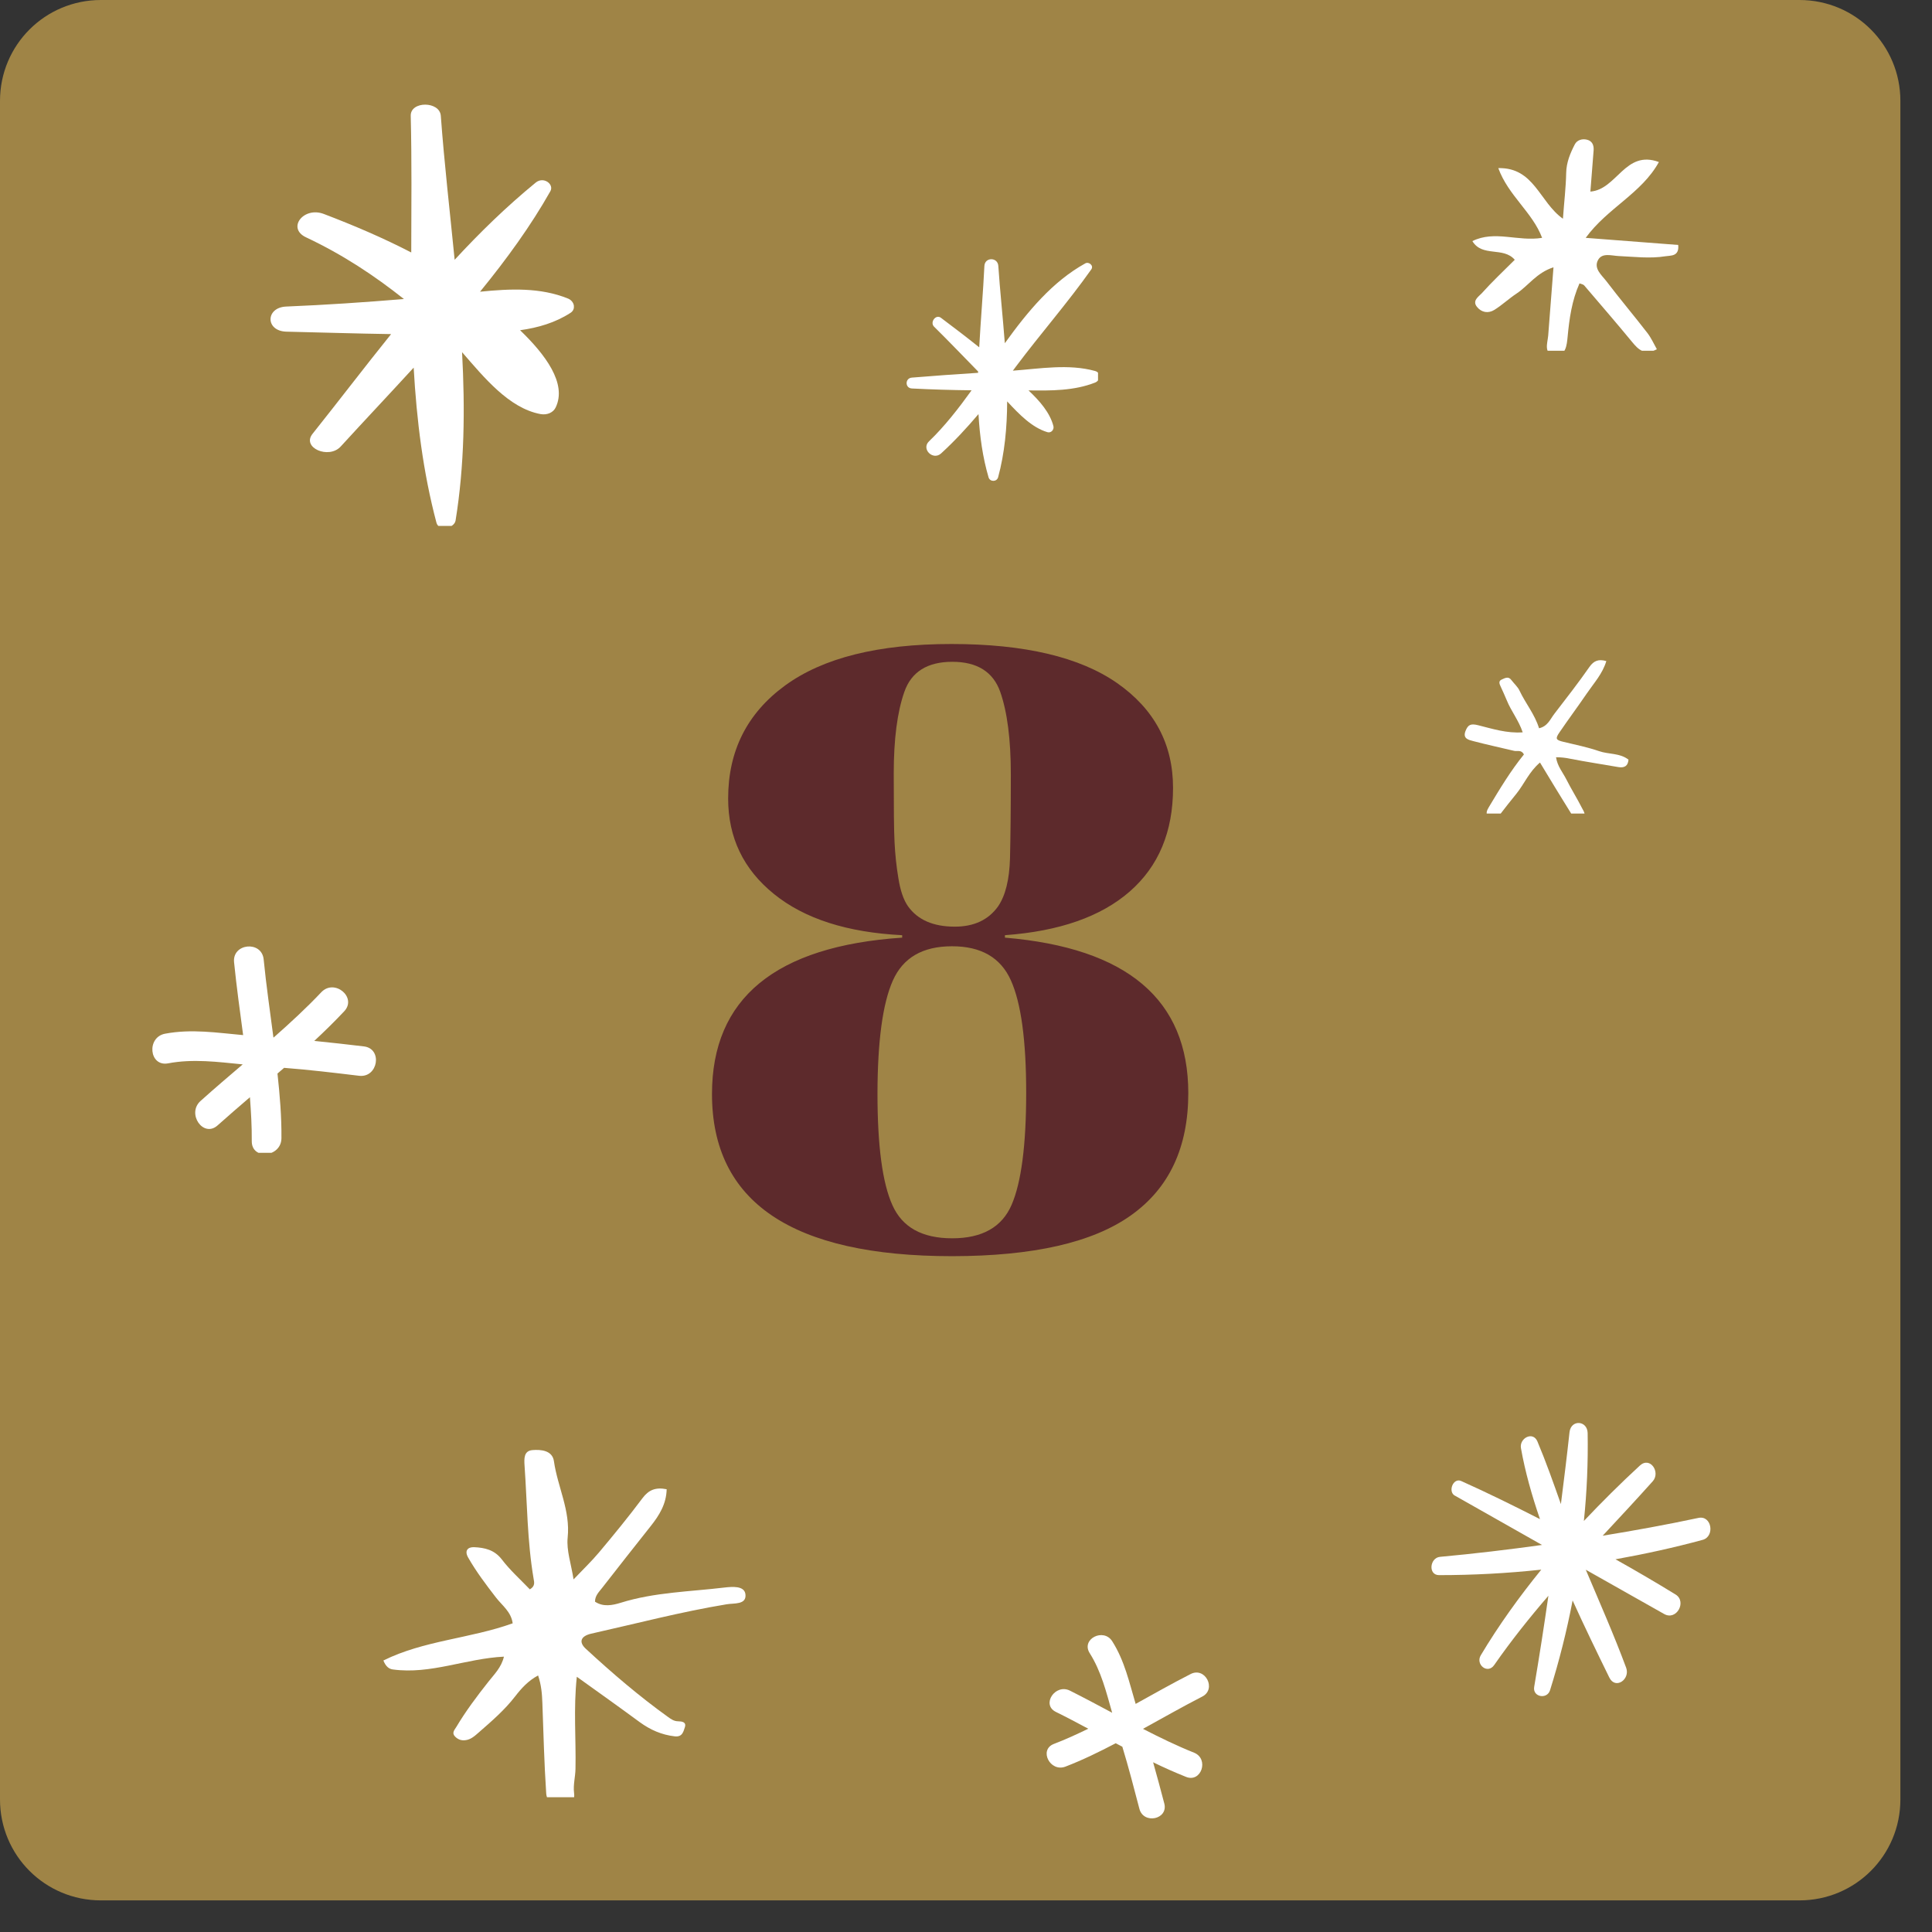 <svg xmlns="http://www.w3.org/2000/svg" xmlns:xlink="http://www.w3.org/1999/xlink" width="99" zoomAndPan="magnify" viewBox="0 0 74.25 74.25" height="99" preserveAspectRatio="xMidYMid meet" version="1.0"><rect x="0" y="0" width="74.25" height="74.25" fill="#333333" stroke="none"/><defs><clipPath id="4a3c6a7c4d"><path d="M 0 0 L 73.035 0 L 73.035 73.035 L 0 73.035 Z M 0 0 " clip-rule="nonzero"/></clipPath><clipPath id="9272de13b1"><path d="M 69.156 0 L 3.879 0 C 1.73 0 0 1.73 0 3.879 L 0 69.156 C 0 71.305 1.73 73.035 3.879 73.035 L 69.156 73.035 C 71.305 73.035 73.035 71.305 73.035 69.156 L 73.035 3.879 C 73.035 1.73 71.305 0 69.156 0 Z M 69.156 0 " clip-rule="nonzero"/></clipPath><clipPath id="50f39ef5a7"><path d="M 27.363 24.742 L 45.926 24.742 L 45.926 48.504 L 27.363 48.504 Z M 27.363 24.742 " clip-rule="nonzero"/></clipPath><clipPath id="cc286392f3"><path d="M 56.574 5.316 L 64.742 5.316 L 64.742 13.48 L 56.574 13.48 Z M 56.574 5.316 " clip-rule="nonzero"/></clipPath><clipPath id="c5a7d3d344"><path d="M 10.176 4 L 22.055 4 L 22.055 20.211 L 10.176 20.211 Z M 10.176 4 " clip-rule="nonzero"/></clipPath><clipPath id="2d6ba6fa57"><path d="M 34.773 9.875 L 42.199 9.875 L 42.199 18.785 L 34.773 18.785 Z M 34.773 9.875 " clip-rule="nonzero"/></clipPath><clipPath id="ca21ef9499"><path d="M 40 62.551 L 46.59 62.551 L 46.59 69.977 L 40 69.977 Z M 40 62.551 " clip-rule="nonzero"/></clipPath><clipPath id="6183ba899b"><path d="M 55 54.547 L 66 54.547 L 66 65.684 L 55 65.684 Z M 55 54.547 " clip-rule="nonzero"/></clipPath><clipPath id="861975a7c4"><path d="M 5.617 36.137 L 14.527 36.137 L 14.527 44.305 L 5.617 44.305 Z M 5.617 36.137 " clip-rule="nonzero"/></clipPath><clipPath id="15d67e6fcf"><path d="M 14.73 55.703 L 28.84 55.703 L 28.84 69.07 L 14.73 69.07 Z M 14.73 55.703 " clip-rule="nonzero"/></clipPath><clipPath id="aeba5bc35a"><path d="M 56.207 25.328 L 62.891 25.328 L 62.891 31.266 L 56.207 31.266 Z M 56.207 25.328 " clip-rule="nonzero"/></clipPath></defs><g clip-path="url(#4a3c6a7c4d)"><g clip-path="url(#9272de13b1)"><path fill="#9f8446" d="M 0 0 L 73.035 0 L 73.035 73.035 L 0 73.035 Z M 0 0 " fill-opacity="1" fill-rule="nonzero"/></g></g><g clip-path="url(#50f39ef5a7)"><path fill="#5d2a2c" d="M 34.672 35.941 C 32.562 35.836 30.918 35.309 29.746 34.359 C 28.57 33.41 27.984 32.188 27.984 30.688 C 27.984 28.859 28.711 27.414 30.168 26.348 C 31.629 25.281 33.758 24.75 36.566 24.75 C 39.371 24.75 41.492 25.25 42.93 26.25 C 44.363 27.25 45.082 28.594 45.082 30.281 C 45.082 31.965 44.527 33.293 43.418 34.262 C 42.309 35.23 40.711 35.789 38.621 35.941 L 38.621 36.035 C 43.32 36.43 45.668 38.418 45.668 42.008 C 45.668 44.098 44.934 45.664 43.465 46.707 C 41.996 47.754 39.707 48.273 36.598 48.277 C 30.441 48.277 27.363 46.199 27.363 42.043 C 27.363 38.367 29.801 36.363 34.672 36.035 Z M 39.438 41.996 C 39.438 39.984 39.242 38.543 38.848 37.672 C 38.457 36.801 37.699 36.363 36.582 36.367 C 35.461 36.367 34.703 36.805 34.312 37.688 C 33.922 38.566 33.727 40.016 33.723 42.027 C 33.723 44.039 33.914 45.469 34.297 46.316 C 34.676 47.168 35.441 47.59 36.594 47.59 C 37.75 47.59 38.508 47.16 38.879 46.301 C 39.25 45.441 39.438 44.008 39.438 41.996 Z M 36.598 25.434 C 35.641 25.434 35.023 25.82 34.754 26.594 C 34.484 27.363 34.348 28.41 34.348 29.723 C 34.348 31.039 34.355 31.922 34.379 32.367 C 34.402 32.832 34.449 33.293 34.527 33.754 C 34.602 34.23 34.727 34.59 34.898 34.832 C 35.27 35.352 35.867 35.613 36.695 35.613 C 37.434 35.613 37.988 35.352 38.359 34.832 C 38.641 34.418 38.793 33.805 38.816 32.988 C 38.836 32.172 38.848 31.094 38.848 29.758 C 38.848 28.418 38.711 27.363 38.441 26.59 C 38.168 25.82 37.555 25.434 36.598 25.434 Z M 36.598 25.434 " fill-opacity="1" fill-rule="nonzero"/></g><g clip-path="url(#cc286392f3)"><path fill="#ffffff" d="M 64.496 9.414 L 60.941 9.141 C 61.777 7.992 63.09 7.434 63.754 6.227 C 62.453 5.746 62.145 7.285 61.121 7.363 C 61.164 6.824 61.207 6.297 61.246 5.77 C 61.258 5.574 61.188 5.414 60.984 5.367 C 60.801 5.324 60.609 5.383 60.523 5.547 C 60.348 5.887 60.199 6.238 60.191 6.648 C 60.18 7.203 60.113 7.758 60.066 8.406 C 59.164 7.77 58.965 6.43 57.582 6.461 C 57.969 7.52 58.895 8.156 59.266 9.141 C 58.336 9.293 57.445 8.84 56.586 9.266 C 56.965 9.895 57.773 9.469 58.215 9.984 C 57.766 10.43 57.336 10.836 56.941 11.277 C 56.828 11.398 56.57 11.555 56.762 11.793 C 56.938 12.012 57.195 12.055 57.43 11.91 C 57.73 11.723 57.988 11.477 58.285 11.281 C 58.738 10.98 59.055 10.48 59.703 10.273 C 59.633 11.207 59.566 12.051 59.5 12.895 C 59.473 13.195 59.305 13.617 59.781 13.648 C 60.18 13.672 60.215 13.262 60.246 12.945 C 60.312 12.242 60.41 11.547 60.703 10.891 C 60.766 10.914 60.844 10.926 60.883 10.969 C 61.5 11.691 62.121 12.41 62.727 13.145 C 62.969 13.441 63.207 13.668 63.676 13.422 C 63.555 13.207 63.457 12.984 63.312 12.797 C 62.797 12.129 62.25 11.484 61.738 10.809 C 61.559 10.574 61.234 10.32 61.418 9.988 C 61.578 9.703 61.934 9.828 62.203 9.84 C 62.805 9.867 63.41 9.945 64.008 9.848 C 64.207 9.816 64.543 9.863 64.496 9.414 Z M 64.496 9.414 " fill-opacity="1" fill-rule="nonzero"/></g><g clip-path="url(#c5a7d3d344)"><path fill="#ffffff" d="M 21.828 11.473 C 20.766 11.043 19.613 11.094 18.449 11.211 C 19.473 9.957 20.402 8.676 21.152 7.348 C 21.301 7.082 20.895 6.77 20.59 7.016 C 19.465 7.938 18.438 8.938 17.473 9.984 C 17.289 8.121 17.074 6.27 16.941 4.449 C 16.898 3.883 15.773 3.875 15.785 4.449 C 15.828 6.172 15.809 7.934 15.805 9.703 C 14.73 9.145 13.582 8.656 12.445 8.223 C 11.668 7.926 11.012 8.77 11.762 9.121 C 13.188 9.793 14.395 10.598 15.523 11.492 C 14.02 11.617 12.516 11.719 11.004 11.781 C 10.199 11.812 10.191 12.723 11.004 12.746 C 12.34 12.777 13.688 12.82 15.031 12.84 C 14 14.121 13.012 15.418 12.012 16.672 C 11.582 17.207 12.637 17.66 13.094 17.16 C 14.008 16.16 14.961 15.152 15.898 14.129 C 16.012 16.145 16.258 18.145 16.773 20.086 C 16.863 20.43 17.457 20.301 17.508 20.008 C 17.852 17.887 17.875 15.719 17.758 13.535 C 18.598 14.5 19.559 15.688 20.773 15.914 C 21.039 15.961 21.266 15.848 21.355 15.66 C 21.801 14.738 20.949 13.617 19.988 12.691 C 20.684 12.594 21.34 12.402 21.926 12.023 C 22.145 11.883 22.078 11.574 21.828 11.473 Z M 21.828 11.473 " fill-opacity="1" fill-rule="nonzero"/></g><g clip-path="url(#2d6ba6fa57)"><path fill="#ffffff" d="M 42.086 14.258 C 41.07 13.977 39.973 14.168 38.926 14.246 L 39.051 14.078 C 39.992 12.824 41.035 11.633 41.941 10.352 C 42.043 10.207 41.848 10.047 41.711 10.121 C 40.449 10.82 39.5 11.965 38.617 13.191 C 38.539 12.168 38.43 11.16 38.367 10.219 C 38.344 9.879 37.852 9.875 37.832 10.219 C 37.785 11.211 37.691 12.273 37.633 13.348 C 37.152 12.961 36.656 12.586 36.164 12.215 C 35.965 12.062 35.727 12.387 35.898 12.555 C 36.473 13.121 37.027 13.703 37.59 14.277 L 37.59 14.328 C 36.742 14.383 35.895 14.441 35.047 14.512 C 34.777 14.531 34.773 14.918 35.047 14.93 C 35.812 14.969 36.578 14.992 37.34 15 C 36.828 15.711 36.301 16.387 35.703 16.961 C 35.395 17.254 35.855 17.711 36.168 17.426 C 36.684 16.953 37.156 16.445 37.605 15.914 C 37.652 16.758 37.766 17.578 37.992 18.344 C 38.043 18.523 38.305 18.527 38.359 18.344 C 38.609 17.426 38.703 16.438 38.707 15.426 C 39.164 15.918 39.656 16.43 40.254 16.609 C 40.395 16.652 40.52 16.512 40.484 16.375 C 40.352 15.863 39.961 15.41 39.527 15.004 C 40.398 15.016 41.281 15.02 42.086 14.703 C 42.289 14.625 42.324 14.324 42.086 14.258 Z M 42.086 14.258 " fill-opacity="1" fill-rule="nonzero"/></g><g clip-path="url(#ca21ef9499)"><path fill="#ffffff" d="M 45.758 64.336 C 45.047 64.699 44.348 65.094 43.645 65.484 C 43.398 64.656 43.223 63.832 42.746 63.078 C 42.414 62.551 41.543 62.988 41.875 63.527 C 42.324 64.234 42.516 65.031 42.742 65.824 C 42.203 65.535 41.66 65.246 41.117 64.973 C 40.555 64.695 40.012 65.508 40.574 65.789 C 40.996 65.996 41.406 66.215 41.824 66.438 C 41.391 66.648 40.949 66.852 40.5 67.023 C 39.914 67.25 40.359 68.117 40.945 67.895 C 41.605 67.641 42.246 67.328 42.879 66.996 C 42.965 67.043 43.047 67.086 43.133 67.129 C 43.375 67.922 43.582 68.727 43.789 69.516 C 43.949 70.125 44.906 69.922 44.746 69.312 C 44.609 68.785 44.465 68.258 44.316 67.727 C 44.73 67.93 45.152 68.117 45.582 68.289 C 46.168 68.523 46.477 67.598 45.891 67.359 C 45.227 67.094 44.578 66.777 43.938 66.449 C 43.938 66.445 43.934 66.441 43.934 66.438 C 44.691 66.023 45.441 65.594 46.203 65.203 C 46.766 64.918 46.32 64.047 45.758 64.336 Z M 45.758 64.336 " fill-opacity="1" fill-rule="nonzero"/></g><g clip-path="url(#6183ba899b)"><path fill="#ffffff" d="M 55.91 57.477 C 57.027 58.109 58.145 58.742 59.262 59.375 C 57.965 59.555 56.664 59.711 55.344 59.832 C 54.945 59.867 54.879 60.535 55.305 60.535 C 56.617 60.535 57.93 60.465 59.234 60.324 C 58.383 61.371 57.594 62.469 56.91 63.613 C 56.695 63.969 57.172 64.359 57.426 63.988 C 58.078 63.051 58.777 62.176 59.508 61.328 C 59.34 62.492 59.16 63.66 58.961 64.832 C 58.895 65.219 59.453 65.324 59.57 64.961 C 59.926 63.824 60.215 62.676 60.438 61.508 C 60.898 62.523 61.383 63.52 61.848 64.469 C 62.082 64.949 62.66 64.539 62.496 64.094 C 62.023 62.82 61.473 61.578 60.945 60.328 C 61.945 60.895 62.949 61.461 63.953 62.027 C 64.43 62.301 64.836 61.555 64.398 61.281 C 63.641 60.816 62.867 60.363 62.086 59.926 C 63.219 59.723 64.34 59.477 65.434 59.18 C 65.914 59.051 65.789 58.227 65.273 58.336 C 64.043 58.598 62.82 58.82 61.594 59.02 C 62.234 58.332 62.879 57.641 63.516 56.93 C 63.828 56.582 63.418 55.961 63.023 56.324 C 62.289 57 61.57 57.715 60.871 58.453 C 60.988 57.332 61.035 56.203 61.016 55.074 C 61.004 54.586 60.379 54.547 60.32 55.035 C 60.219 55.965 60.105 56.887 59.988 57.805 C 59.703 56.996 59.418 56.188 59.086 55.398 C 58.914 54.988 58.383 55.273 58.453 55.656 C 58.613 56.559 58.871 57.473 59.184 58.383 C 58.18 57.871 57.176 57.375 56.156 56.918 C 55.848 56.781 55.637 57.324 55.91 57.48 Z M 55.91 57.477 " fill-opacity="1" fill-rule="nonzero"/></g><g clip-path="url(#861975a7c4)"><path fill="#ffffff" d="M 13.984 40.215 C 13.352 40.141 12.715 40.066 12.078 40.004 C 12.473 39.637 12.855 39.262 13.227 38.867 C 13.734 38.332 12.855 37.598 12.348 38.133 C 11.773 38.742 11.152 39.312 10.52 39.871 C 10.516 39.871 10.512 39.871 10.508 39.871 C 10.379 38.871 10.23 37.867 10.133 36.871 C 10.059 36.137 8.918 36.25 8.996 36.984 C 9.09 37.914 9.219 38.848 9.344 39.781 C 8.336 39.691 7.367 39.535 6.344 39.727 C 5.625 39.863 5.73 41 6.457 40.867 C 7.418 40.684 8.371 40.812 9.328 40.906 C 8.781 41.371 8.238 41.836 7.707 42.312 C 7.164 42.801 7.816 43.742 8.363 43.25 C 8.773 42.883 9.188 42.527 9.605 42.168 C 9.648 42.73 9.68 43.293 9.676 43.859 C 9.672 44.594 10.809 44.477 10.816 43.746 C 10.824 42.918 10.754 42.086 10.664 41.258 C 10.75 41.184 10.836 41.113 10.918 41.039 C 11.883 41.113 12.852 41.23 13.801 41.344 C 14.531 41.43 14.715 40.301 13.984 40.215 Z M 13.984 40.215 " fill-opacity="1" fill-rule="nonzero"/></g><g clip-path="url(#15d67e6fcf)"><path fill="#ffffff" d="M 28.648 61.266 C 28.605 60.938 28.145 60.977 27.84 61.012 C 26.508 61.172 25.152 61.191 23.852 61.598 C 23.535 61.695 23.184 61.766 22.867 61.555 C 22.867 61.316 23.027 61.176 23.145 61.02 C 23.762 60.23 24.379 59.441 25.004 58.656 C 25.34 58.234 25.609 57.797 25.621 57.234 C 25.191 57.148 24.926 57.262 24.688 57.582 C 24.156 58.293 23.594 58.98 23.023 59.66 C 22.738 60 22.414 60.309 22.043 60.699 C 21.949 60.098 21.766 59.582 21.816 59.094 C 21.926 58.051 21.43 57.145 21.289 56.16 C 21.23 55.738 20.789 55.703 20.461 55.73 C 20.129 55.758 20.141 56.059 20.16 56.336 C 20.262 57.781 20.262 59.238 20.508 60.676 C 20.527 60.797 20.582 60.953 20.363 61.082 C 20.004 60.707 19.602 60.348 19.281 59.926 C 18.996 59.559 18.625 59.48 18.227 59.461 C 17.988 59.449 17.84 59.586 17.988 59.852 C 18.301 60.402 18.68 60.902 19.066 61.402 C 19.301 61.703 19.645 61.945 19.703 62.387 C 18.059 62.977 16.289 63.043 14.734 63.816 C 14.832 64.059 14.957 64.141 15.098 64.16 C 16.547 64.359 17.906 63.738 19.367 63.668 C 19.266 64.09 18.988 64.352 18.766 64.637 C 18.328 65.191 17.902 65.758 17.539 66.367 C 17.469 66.484 17.348 66.598 17.492 66.742 C 17.602 66.852 17.73 66.898 17.883 66.879 C 18.098 66.855 18.25 66.711 18.398 66.582 C 18.895 66.148 19.395 65.719 19.801 65.191 C 20.039 64.883 20.305 64.59 20.68 64.391 C 20.805 64.762 20.832 65.102 20.844 65.445 C 20.887 66.605 20.914 67.77 20.992 68.926 C 21.02 69.332 21.41 69.371 21.715 69.383 C 22.004 69.395 22.098 69.16 22.062 68.902 C 22.023 68.59 22.113 68.285 22.117 67.973 C 22.141 66.828 22.035 65.68 22.168 64.441 C 23.02 65.051 23.809 65.613 24.59 66.188 C 24.992 66.48 25.426 66.672 25.926 66.73 C 26.223 66.766 26.262 66.555 26.32 66.383 C 26.387 66.176 26.207 66.156 26.062 66.152 C 25.906 66.152 25.789 66.07 25.676 65.988 C 24.562 65.188 23.527 64.301 22.52 63.371 C 22.23 63.109 22.316 62.879 22.719 62.785 C 24.449 62.398 26.168 61.945 27.922 61.656 C 28.211 61.605 28.699 61.684 28.648 61.266 Z M 28.648 61.266 " fill-opacity="1" fill-rule="nonzero"/></g><g clip-path="url(#aeba5bc35a)"><path fill="#ffffff" d="M 61.453 28.867 C 61.012 28.715 60.547 28.621 60.094 28.512 C 59.793 28.441 59.762 28.395 59.934 28.145 C 60.277 27.641 60.645 27.148 60.988 26.645 C 61.258 26.25 61.59 25.891 61.734 25.406 C 61.438 25.324 61.258 25.387 61.086 25.629 C 60.66 26.242 60.199 26.832 59.742 27.426 C 59.582 27.629 59.484 27.914 59.148 27.988 C 58.984 27.453 58.633 27.039 58.402 26.551 C 58.332 26.395 58.191 26.277 58.086 26.137 C 57.969 25.973 57.828 26.066 57.711 26.117 C 57.582 26.172 57.625 26.285 57.672 26.383 C 57.754 26.559 57.832 26.734 57.906 26.91 C 58.074 27.328 58.367 27.684 58.52 28.145 C 57.902 28.188 57.355 28.008 56.805 27.871 C 56.523 27.801 56.418 27.848 56.32 28.098 C 56.211 28.387 56.438 28.434 56.613 28.48 C 57.133 28.617 57.66 28.73 58.184 28.855 C 58.309 28.887 58.469 28.801 58.566 28.996 C 58.059 29.621 57.641 30.316 57.223 31.012 C 57.141 31.148 57.078 31.285 57.215 31.383 C 57.344 31.473 57.508 31.484 57.633 31.32 C 57.844 31.043 58.062 30.77 58.281 30.5 C 58.582 30.125 58.766 29.66 59.184 29.305 C 59.379 29.629 59.559 29.926 59.738 30.219 C 59.953 30.574 60.176 30.93 60.395 31.285 C 60.488 31.438 60.641 31.535 60.793 31.461 C 61 31.359 60.859 31.172 60.797 31.051 C 60.609 30.68 60.383 30.324 60.195 29.949 C 60.062 29.684 59.852 29.449 59.801 29.102 C 59.984 29.102 60.168 29.121 60.348 29.16 C 60.961 29.281 61.578 29.371 62.195 29.48 C 62.43 29.52 62.566 29.438 62.586 29.195 C 62.254 28.934 61.824 28.996 61.453 28.867 Z M 61.453 28.867 " fill-opacity="1" fill-rule="nonzero"/></g></svg>